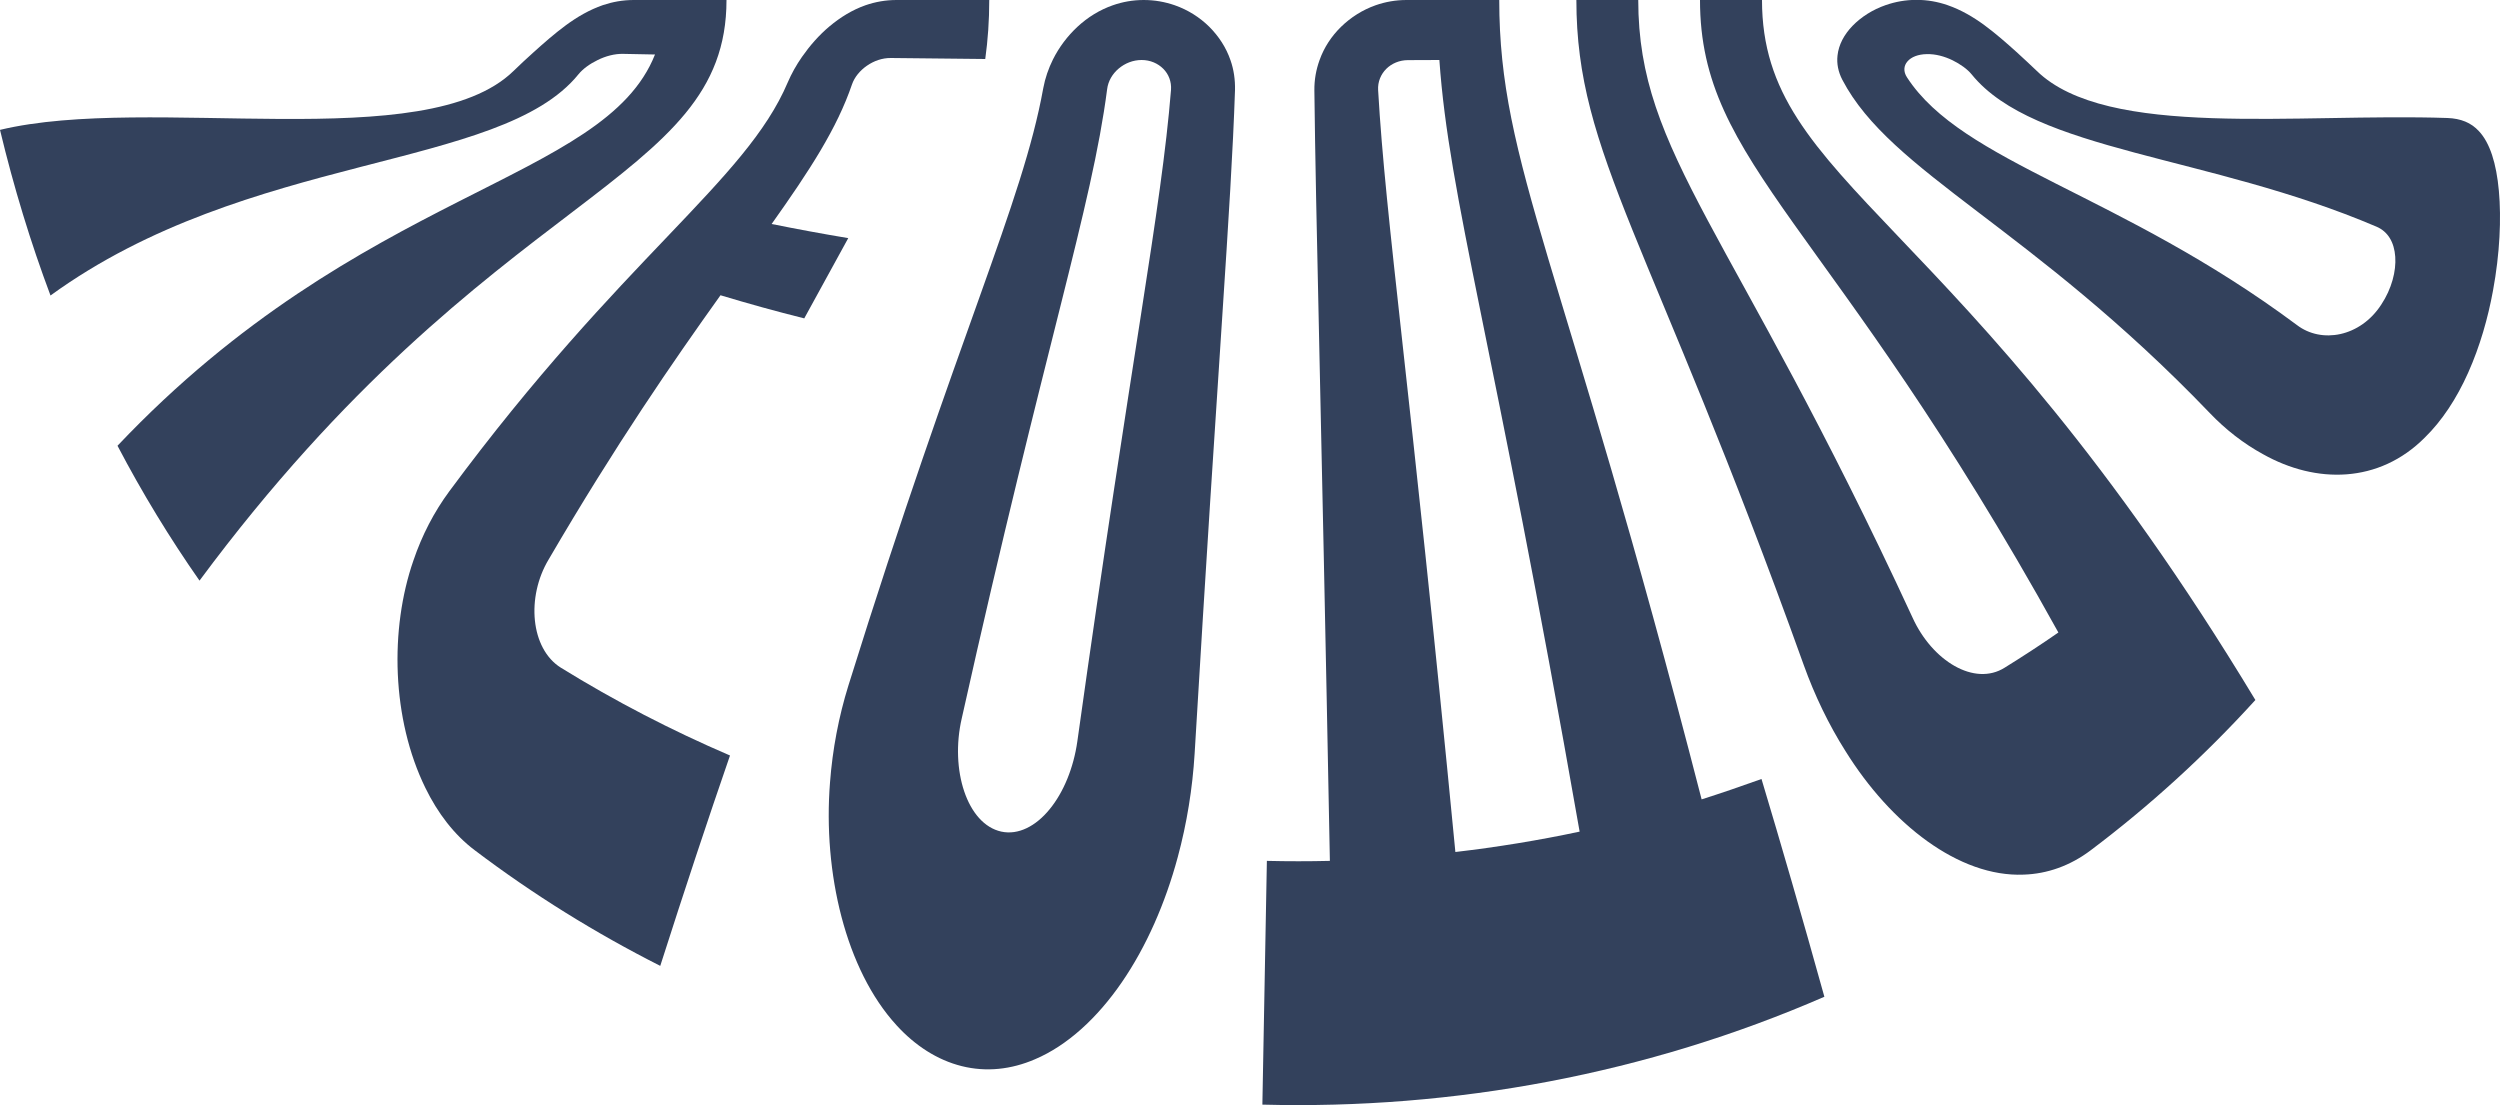<?xml version="1.0" encoding="UTF-8"?> <svg xmlns="http://www.w3.org/2000/svg" xmlns:xlink="http://www.w3.org/1999/xlink" version="1.1" id="Слой_1" x="0px" y="0px" viewBox="0 0 2000 884" style="enable-background:new 0 0 2000 884;" xml:space="preserve"> <style type="text/css"> .st0{fill:#33415C;} </style> <g> <path class="st0" d="M617.3,179.2c20.4,4.1,40.9,7.9,61.3,11.3c-10.5,19.3-22.2,40.4-35.2,64.2c-22.4-5.6-44.8-11.8-67-18.5 c-37.6,52.6-83.7,119.2-137.5,211.4c-18,30-14.5,71.3,9.7,86.5c43.5,26.9,88.8,50.3,135.4,70.3c-17.5,50.6-36,106.4-55.8,168.3 c-51.8-26.2-101.5-57-148.4-92.5c-16.5-12.4-29.7-29.8-39.5-49.9c-27-55.2-28.6-127-9.6-181.8c6.9-20.4,16.6-39,28.7-55.4 c138.7-187.6,237-247.5,270.8-327.2c3-7,6.8-13.8,11.4-20.4c6.2-8.9,13.6-17.4,22.1-24.5s18.1-13.1,28.7-16.8 c7.8-2.7,16.1-4.2,24.8-4.2c24.7,0,49.5,0,74.2,0c0,16.5-1.1,32-3.2,47.2c-25.1-0.2-50.3-0.5-75.4-0.8c-7-0.1-13.7,2.3-19.3,6.2 c-5.5,3.8-9.9,9.1-11.9,14.9C669.6,102.7,647.9,136.1,617.3,179.2z"></path> <path class="st0" d="M1361.3,639.5C1250.2,207.6,1199.4,131.9,1199.4,0c-24.7,0-49.5,0-74.2,0c-8.7,0-17,1.5-24.7,4.2 c-10.5,3.7-19.9,9.7-27.6,17.2s-13.7,16.6-17.3,26.8c-2.7,7.5-4.2,15.5-4.1,24.1c1.2,105.7,5.1,234.6,12.4,616.4 c-16.8,0.4-33.6,0.4-50.4,0c-1.1,58.7-2.3,123.4-3.6,195c153.6,4.1,308.1-24.7,449.6-86.3c-17.8-64-34.6-121.9-50.3-174.2 C1393.3,628.9,1377.3,634.4,1361.3,639.5z M1164.3,681.6c-36.4-377.3-55.8-504.4-61.8-609.5c-0.4-6.7,2.2-12.7,6.5-17 s10.5-7,17.4-7c8.4,0,16.7-0.1,25.1-0.1c7.7,110.2,42.9,222,112.2,617.3C1230.8,672.3,1197.7,677.7,1164.3,681.6z"></path> <path class="st0" d="M581.2,0c0,148.4-187.1,148.2-421.6,464.5c-23.7-33.9-45.7-69.9-65.6-107.9c195.3-206.3,389.3-210.4,430-313 c-8.4-0.2-16.9-0.3-25.3-0.5c-7-0.2-14.2,1.8-20.5,4.9c-6.4,3.1-11.9,7.1-15.4,11.4c-62.7,77.5-263.9,61.9-422.4,177 C24.6,194.3,11.1,150.2,0,103.9C120.2,75,340.6,125.2,410.8,56.8c4.9-4.8,10.4-9.9,16.3-15.2c8-7.2,16.5-14.7,25.6-21.4 s18.9-12.4,29.6-16.1C490,1.5,498.3,0,507,0C531.7,0,556.5,0,581.2,0z"></path> <path class="st0" d="M984.4,48.2c-3.5-10.2-9.4-19.2-17-26.8c-7.6-7.5-17-13.5-27.6-17.2C932,1.5,923.7,0,915,0s-17,1.5-24.7,4.2 c-10.6,3.7-20.1,9.6-28.2,17.1c-8.1,7.5-14.8,16.4-19.7,26.2c-3.6,7.2-6.3,15-7.8,23.1c-16.8,92.8-67.7,194.9-155.9,477.9 c-7.7,24.8-12.7,50.9-14.7,77.6c-5.7,72.1,12.5,149.7,53.3,194.2c14.8,16.2,32.5,27.7,52.1,32.6c19.6,4.9,39.6,2.7,58.6-5.5 c25.9-11,49.8-33,69.4-61.5c19.6-28.5,34.9-63.4,44.8-100.2c7.3-27,11.8-55,13.5-82.8c18.8-316.5,29-433.3,32.3-530.7 C988.2,63.7,987,55.6,984.4,48.2z M769.4,574.7c66.7-299.1,104-408.3,116.3-503.3c0.8-6.6,4.3-12.4,9.3-16.6s11.4-6.8,18.3-6.8 c6.9,0,13,2.7,17.3,7s6.7,10.3,6.2,17c-7.8,96.6-31.5,210.6-74.9,520.9c-3,21.4-11.1,41-22.2,54.5c-11,13.5-25,20.8-38.6,17.9 C773.6,659.3,759.9,615.7,769.4,574.7z"></path> <path class="st0" d="M1613.2,41.6c-8-7.2-16.5-14.7-25.6-21.4S1568.7,7.8,1558,4.1c-7.8-2.7-16.1-4.2-24.8-4.2 c-8.7,0-17,1.5-24.7,4.2c-10.4,3.6-19.6,9.5-26.4,16.5s-11.2,15.2-12.1,23.9c-0.7,6.3,0.5,12.9,3.9,19.4 c39,74.5,150.8,117.4,294,266.6c12.5,13.1,27,24.4,42.6,32.9c42.4,23.8,92.7,23.5,129.4-13.4c13.5-13.2,25.3-30.9,34.7-52 c9.4-21.1,15.8-43.7,19.8-65.5c5.5-29.8,6.7-57.8,4.7-79.8c-2-22.1-7.2-38.4-15.9-47.7c-6.3-6.9-14.6-10.2-25.2-10.6 c-120.2-4.1-272.5,17-328.6-37.7C1624.5,52,1619,46.9,1613.2,41.6z M1901.1,181.3c9.3,3.9,14.3,12.6,15.1,24.1 c0.8,11.4-2.8,25.6-11.2,38.3c-16.8,25.9-47.8,31.4-67.5,16.3c-142.1-105.8-267.4-129.5-311.9-198.1c-3.1-4.7-2.6-9.4,0.4-12.8 c3-3.5,8.5-5.7,15.4-5.8c7-0.2,14.2,1.8,20.6,4.9c6.3,3.1,11.9,7.1,15.4,11.4C1627.6,121.4,1766.4,123.8,1901.1,181.3z"></path> <path class="st0" d="M1409.6,0c0,148.4,158.8,169.1,394.7,560c-40.6,44.7-84.7,84.8-131.7,120.2c-16.4,12.4-34.8,18.9-53.7,19.5 c-51.7,2.1-106.2-40.4-142.5-98.8c-13.5-21.3-24.7-44.7-33.3-68.6c-122.5-341.4-182-408.6-182-532.3c16.5,0,33,0,49.5,0 c0,123.7,75.2,182.1,219.4,494c15.7,34.7,49.6,55.4,73.8,40.1c14.5-9,28.8-18.3,42.9-28.1C1464.8,177.3,1360,131.9,1360,0 C1376.6,0,1393.1,0,1409.6,0z"></path> </g> </svg> 